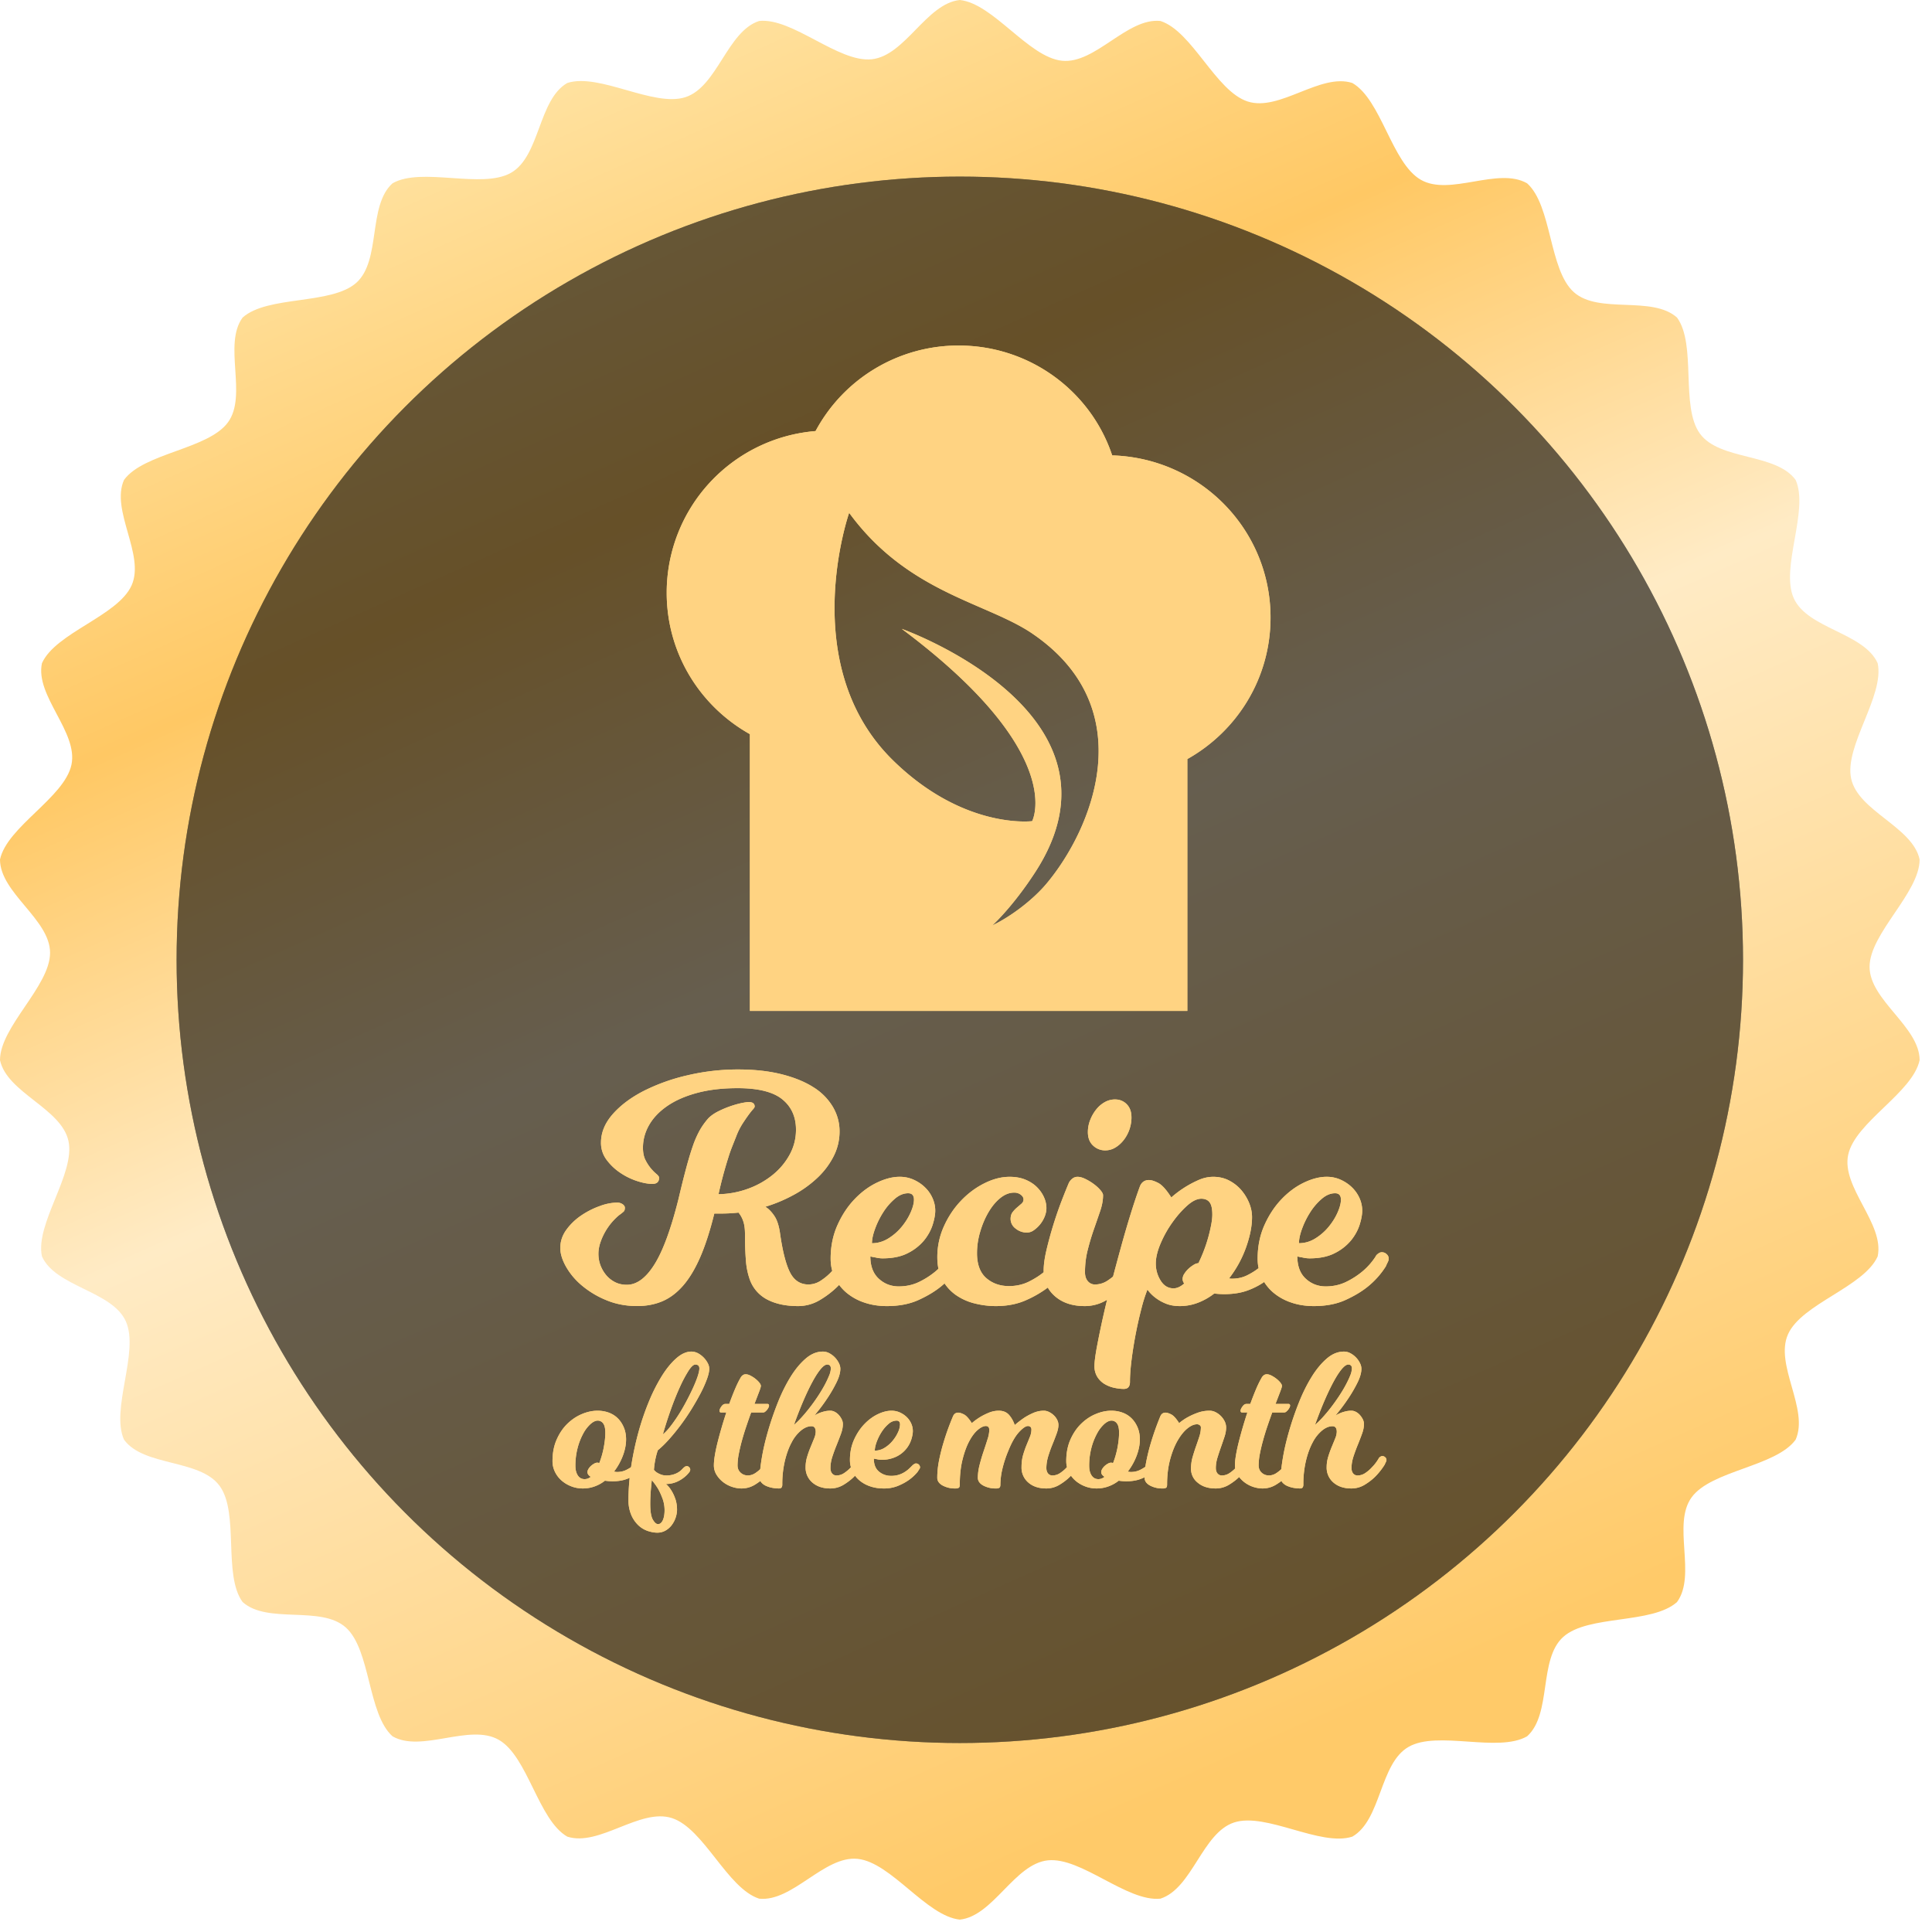 <svg xmlns="http://www.w3.org/2000/svg" xmlns:xlink="http://www.w3.org/1999/xlink" width="83" height="83" viewBox="0 0 83 83">
    <defs>
        <linearGradient id="b" x1="22.972%" x2="62.508%" y1="3.593%" y2="92.255%">
            <stop offset="0%" stop-color="#FFE6AA"/>
            <stop offset="26.67%" stop-color="#FFC864"/>
            <stop offset="51.8%" stop-color="#FFEBC5"/>
            <stop offset="100%" stop-color="#FFCA69"/>
        </linearGradient>
        <path id="a" d="M41.234 0c1.437.15 2.952 2.46 4.388 2.609 1.436.15 2.796-1.859 4.232-1.708 1.374.445 2.373 3.015 3.747 3.459 1.373.445 3.123-1.24 4.496-.795 1.251.718 1.69 3.44 2.943 4.159 1.25.718 3.313-.567 4.565.151 1.073.961.933 3.714 2.007 4.675 1.073.962 3.36.132 4.434 1.093.85 1.163.137 3.826.985 4.988.85 1.162 3.26.823 4.11 1.986.587 1.312-.667 3.77-.08 5.083.588 1.313 3.017 1.479 3.605 2.792.301 1.405-1.44 3.55-1.14 4.956.301 1.405 2.642 2.07 2.942 3.476 0 1.436-2.15 3.175-2.15 4.611 0 1.437 2.15 2.572 2.15 4.01-.3 1.404-2.768 2.66-3.069 4.066-.299 1.405 1.568 2.959 1.267 4.364-.588 1.313-3.263 2.032-3.851 3.344-.588 1.313.913 3.219.326 4.531-.85 1.163-3.617 1.313-4.466 2.474-.85 1.163.22 3.339-.629 4.5-1.074.962-3.813.536-4.886 1.497-1.074.961-.482 3.31-1.555 4.272-1.252.718-3.841-.265-5.093.454-1.25.718-1.163 3.137-2.415 3.856-1.373.444-3.7-1.054-5.075-.61-1.373.445-1.794 2.83-3.168 3.274-1.436.15-3.4-1.795-4.836-1.646-1.437.151-2.347 2.397-3.784 2.547-1.437-.15-2.95-2.46-4.387-2.61-1.437-.15-2.796 1.859-4.233 1.71-1.375-.445-2.372-3.017-3.747-3.462-1.373-.443-3.123 1.241-4.496.797-1.251-.719-1.69-3.44-2.941-4.158-1.251-.72-3.315.566-4.567-.152-1.073-.961-.933-3.715-2.007-4.676-1.074-.961-3.36-.131-4.434-1.093-.849-1.161-.136-3.825-.986-4.988-.848-1.163-3.259-.822-4.108-1.986-.587-1.312.666-3.77.079-5.083-.588-1.312-3.017-1.479-3.605-2.792-.301-1.405 1.44-3.55 1.14-4.955C2.641 47.615.3 46.95 0 45.544c0-1.437 2.151-3.175 2.151-4.612C2.151 39.495 0 38.36 0 36.924c.3-1.406 2.768-2.661 3.069-4.067.3-1.405-1.568-2.96-1.267-4.365.588-1.313 3.263-2.031 3.851-3.343.588-1.313-.912-3.22-.325-4.532.85-1.163 3.616-1.311 4.466-2.474.848-1.162-.22-3.337.628-4.5 1.074-.961 3.813-.536 4.887-1.496 1.073-.963.481-3.31 1.554-4.272 1.252-.718 3.841.264 5.093-.453 1.25-.718 1.164-3.138 2.415-3.857 1.373-.445 3.7 1.052 5.074.61 1.374-.445 1.794-2.83 3.169-3.274 1.437-.15 3.4 1.796 4.836 1.645C38.887 2.396 39.797.15 41.234 0"/>
        <circle id="c" cx="41.234" cy="41.234" r="33.647"/>
        <filter id="d" width="101.5%" height="101.5%" x="-.7%" y="-.7%" filterUnits="objectBoundingBox">
            <feGaussianBlur in="SourceAlpha" result="shadowBlurInner1" stdDeviation=".5"/>
            <feOffset in="shadowBlurInner1" result="shadowOffsetInner1"/>
            <feComposite in="shadowOffsetInner1" in2="SourceAlpha" k2="-1" k3="1" operator="arithmetic" result="shadowInnerInner1"/>
            <feColorMatrix in="shadowInnerInner1" values="0 0 0 0 0 0 0 0 0 0 0 0 0 0 0 0 0 0 1 0"/>
        </filter>
    </defs>
    <g fill="none" fill-rule="evenodd">
        <g>
            <use fill="url(#b)" xlink:href="#a"/>
            <g opacity=".6" style="mix-blend-mode:overlay">
                <use fill="#525252" xlink:href="#c"/>
                <use fill="#000" filter="url(#d)" xlink:href="#c"/>
            </g>
        </g>
        <g fill="#FFD382">
            <g style="mix-blend-mode:multiply">
                <g fill-rule="nonzero">
                    <path d="M34.28 56.11c-.519 0-.955-.093-1.311-.277a1.556 1.556 0 0 1-.756-.859 3.083 3.083 0 0 1-.167-.81c-.027-.319-.041-.7-.041-1.142 0-.24-.028-.434-.084-.582a1.1 1.1 0 0 0-.194-.346c-.25.027-.504.041-.762.041h-.278c-.185.748-.388 1.376-.61 1.884-.222.507-.47.916-.742 1.225-.273.31-.571.53-.895.665-.323.134-.68.2-1.068.2-.48 0-.924-.085-1.331-.256a3.944 3.944 0 0 1-1.047-.63 2.98 2.98 0 0 1-.68-.81c-.162-.29-.243-.556-.243-.796 0-.286.088-.55.264-.79.176-.24.39-.445.645-.616.254-.17.52-.304.797-.401a2.24 2.24 0 0 1 .722-.146.42.42 0 0 1 .25.07c.064.046.096.097.096.152 0 .074-.016.127-.048.16a1.98 1.98 0 0 1-.201.158 2.632 2.632 0 0 0-.797 1.156c-.06.172-.09.34-.09.506 0 .176.03.342.09.499.06.157.143.297.249.422.106.125.233.224.381.298.148.074.315.11.5.11.425 0 .82-.29 1.185-.872.366-.581.71-1.518 1.034-2.81.12-.509.228-.945.326-1.31.097-.364.191-.68.284-.948a4.22 4.22 0 0 1 .298-.686c.106-.189.234-.367.381-.533.111-.11.255-.21.43-.297a4.271 4.271 0 0 1 1.006-.354c.143-.027.238-.041.284-.041.176 0 .264.064.264.194 0 .027-.026.069-.076.124-.051.056-.114.134-.188.236-.074.101-.16.226-.256.374a2.938 2.938 0 0 0-.27.54l-.181.457a6.224 6.224 0 0 0-.166.477 17.912 17.912 0 0 0-.416 1.558 3.89 3.89 0 0 0 1.268-.235 3.65 3.65 0 0 0 1.061-.596c.306-.249.548-.54.729-.872.18-.332.27-.688.27-1.066 0-.554-.196-.99-.59-1.309-.392-.318-1.033-.478-1.92-.478-.648 0-1.223.067-1.727.201s-.93.319-1.276.554c-.347.236-.61.508-.79.817-.18.31-.271.64-.271.99 0 .213.037.39.111.533a1.87 1.87 0 0 0 .472.596c.073.06.11.113.11.16 0 .175-.097.262-.29.262-.186 0-.405-.041-.66-.124a2.904 2.904 0 0 1-.72-.354 2.373 2.373 0 0 1-.583-.553 1.207 1.207 0 0 1-.243-.741c0-.434.169-.843.506-1.226.338-.383.782-.715 1.332-.997a8.294 8.294 0 0 1 1.886-.672 9.458 9.458 0 0 1 2.17-.249c.703 0 1.327.07 1.873.208.545.138 1 .325 1.366.56a2.5 2.5 0 0 1 .832.845c.19.328.284.677.284 1.046 0 .379-.085.736-.256 1.073a3.377 3.377 0 0 1-.694.921 4.835 4.835 0 0 1-1.019.734 6.44 6.44 0 0 1-1.22.512c.129.074.256.201.38.381.126.18.211.446.257.797.111.766.255 1.317.43 1.654.176.337.44.506.791.506a.98.98 0 0 0 .548-.18c.18-.12.34-.259.478-.416.167-.166.32-.364.458-.595a.273.273 0 0 1 .07-.097.481.481 0 0 1 .083-.062.23.23 0 0 1 .124-.035.29.29 0 0 1 .201.083.256.256 0 0 1 .07.298c-.014.032-.03.067-.049.104a1.65 1.65 0 0 0-.055.124c-.204.323-.43.61-.68.859a3.938 3.938 0 0 1-.756.581 1.808 1.808 0 0 1-.95.264zm3.18-2.7c.25 0 .486-.07.708-.208.222-.139.414-.307.576-.506.162-.198.289-.404.381-.616.093-.212.139-.393.139-.54 0-.185-.083-.277-.25-.277-.194 0-.384.078-.568.235a2.565 2.565 0 0 0-.493.568 3.604 3.604 0 0 0-.353.706c-.093.25-.14.462-.14.637zm3.732.996c-.204.323-.458.61-.763.859-.26.212-.58.406-.964.581-.384.176-.84.264-1.366.264-.352 0-.675-.051-.971-.153a2.344 2.344 0 0 1-.763-.422 1.938 1.938 0 0 1-.5-.644c-.12-.25-.18-.522-.18-.817 0-.526.098-1.006.292-1.44.194-.434.439-.806.735-1.115.296-.31.617-.547.964-.713.347-.166.672-.25.978-.25.212 0 .411.042.596.125.185.083.347.192.485.326.14.134.248.288.326.464.079.175.118.355.118.54 0 .166-.037.367-.11.602-.075.235-.197.46-.368.672a2.157 2.157 0 0 1-.694.547c-.291.152-.654.228-1.089.228-.101 0-.208-.014-.318-.041a2.07 2.07 0 0 1-.209-.042c0 .415.12.734.361.956.24.221.527.332.86.332.324 0 .62-.067.888-.2a3.38 3.38 0 0 0 .68-.437 2.87 2.87 0 0 0 .568-.637.273.273 0 0 1 .07-.097.481.481 0 0 1 .082-.062.23.23 0 0 1 .125-.035.29.29 0 0 1 .201.083.256.256 0 0 1 .07.298c-.014.032-.03.067-.049.104a1.65 1.65 0 0 0-.055.124zm4.707 0c-.24.323-.513.61-.818.859a4.754 4.754 0 0 1-.978.581c-.384.176-.825.264-1.325.264-.296 0-.594-.037-.894-.111a2.435 2.435 0 0 1-.812-.36 1.887 1.887 0 0 1-.582-.651c-.148-.268-.222-.596-.222-.983 0-.462.095-.903.284-1.323.19-.42.435-.787.735-1.1.3-.315.636-.564 1.006-.748.37-.185.73-.277 1.082-.277.25 0 .471.039.665.117.194.079.359.183.493.312.134.13.238.275.312.436.074.162.11.32.11.478 0 .12-.025.242-.076.367a1.316 1.316 0 0 1-.471.588.513.513 0 0 1-.284.097.763.763 0 0 1-.493-.173.512.512 0 0 1-.215-.408c0-.12.028-.217.083-.291.056-.074.118-.14.188-.2l.194-.167c.06-.05.09-.113.09-.187s-.04-.14-.118-.2a.455.455 0 0 0-.284-.09c-.204 0-.4.075-.59.228-.19.152-.358.353-.506.602-.148.25-.268.529-.36.838-.093.31-.14.62-.14.935 0 .48.133.835.396 1.066.264.23.59.346.978.346.314 0 .6-.065.86-.194.259-.13.48-.272.665-.43.222-.184.417-.396.583-.636a.672.672 0 0 1 .083-.097c.028-.019.06-.04.097-.062a.23.23 0 0 1 .125-.035c.083 0 .153.028.208.083.056.055.083.12.083.194 0 .037-.009.072-.027.104a2.124 2.124 0 0 0-.056.104.542.542 0 0 0-.07.124zm2.71-6.411a1.594 1.594 0 0 1-.34.99c-.106.134-.227.24-.36.318a.825.825 0 0 1-.424.118.745.745 0 0 1-.527-.208c-.148-.138-.222-.332-.222-.581a1.4 1.4 0 0 1 .098-.513c.064-.166.15-.316.256-.45.106-.134.229-.24.368-.318a.887.887 0 0 1 .443-.118c.204 0 .373.07.507.208.134.138.2.323.2.554zm-1.997 6.66c0 .158.039.284.118.381a.397.397 0 0 0 .325.146.98.98 0 0 0 .548-.18c.18-.12.34-.259.479-.416.166-.166.319-.364.457-.595a.273.273 0 0 1 .07-.097.481.481 0 0 1 .083-.062.23.23 0 0 1 .125-.035.29.29 0 0 1 .2.083.256.256 0 0 1 .07.298l-.048.104a1.65 1.65 0 0 0-.056.124c-.203.323-.43.61-.68.859a3.938 3.938 0 0 1-.755.581 1.808 1.808 0 0 1-.95.264c-.527 0-.953-.141-1.276-.423-.324-.281-.486-.648-.486-1.1 0-.25.042-.55.125-.9a16.745 16.745 0 0 1 .645-2.092c.125-.323.229-.581.312-.775a.545.545 0 0 1 .153-.187.35.35 0 0 1 .222-.076c.101 0 .217.032.346.097.13.064.25.138.361.221.11.083.203.169.277.256.074.088.111.16.111.215 0 .212-.041.44-.125.685a89.42 89.42 0 0 1-.27.783c-.097.277-.185.57-.263.88-.08.308-.118.63-.118.962zm8.396-.249c-.157.231-.356.43-.596.596a3.138 3.138 0 0 1-.756.415c-.3.12-.654.18-1.061.18a3.351 3.351 0 0 1-.43-.027 2.72 2.72 0 0 1-.694.394c-.25.097-.513.146-.79.146-.222 0-.419-.035-.59-.104a1.859 1.859 0 0 1-.437-.243 1.666 1.666 0 0 1-.36-.36 6.604 6.604 0 0 0-.257.81 17.778 17.778 0 0 0-.423 2.195c-.046.37-.07.688-.07.956 0 .203-.087.305-.263.305-.129 0-.268-.017-.416-.049a1.373 1.373 0 0 1-.409-.16.935.935 0 0 1-.312-.304.852.852 0 0 1-.125-.47c0-.167.033-.428.097-.783a39.758 39.758 0 0 1 .61-2.714c.14-.531.28-1.057.424-1.579.143-.522.286-1.013.43-1.475.143-.461.275-.854.395-1.177.074-.175.203-.263.388-.263.102 0 .234.042.395.125.162.083.35.29.562.623a4.497 4.497 0 0 1 1.172-.748c.208-.092.419-.138.631-.138.25 0 .476.053.68.159.203.106.377.242.52.408.143.167.256.351.34.554.083.203.125.406.125.61 0 .387-.086.821-.257 1.301s-.414.923-.728 1.33c.028.009.07.014.125.014.24 0 .457-.049.651-.146.195-.097.366-.205.514-.325.166-.139.323-.296.471-.471a.273.273 0 0 1 .07-.097.481.481 0 0 1 .083-.062.23.23 0 0 1 .125-.035.29.29 0 0 1 .2.083.256.256 0 0 1 .07.298c-.014.032-.03.067-.049.104a1.65 1.65 0 0 0-.055.124zm-5.354-.124c0 .267.07.512.209.734.138.221.323.332.554.332.148 0 .3-.07.458-.208a.332.332 0 0 1-.07-.194.42.42 0 0 1 .077-.228c.05-.079.11-.15.18-.215.07-.064.144-.12.222-.166a.417.417 0 0 1 .201-.07 6.491 6.491 0 0 0 .555-1.683c.028-.16.042-.296.042-.407 0-.25-.04-.425-.118-.526-.079-.102-.197-.153-.354-.153-.185 0-.388.1-.61.298-.222.198-.435.44-.638.727a4.728 4.728 0 0 0-.506.907c-.134.319-.202.602-.202.852zm6.15-.873c.25 0 .485-.069.707-.207.222-.139.414-.307.576-.506.162-.198.289-.404.381-.616.093-.212.139-.393.139-.54 0-.185-.083-.277-.25-.277-.194 0-.383.078-.568.235a2.565 2.565 0 0 0-.493.568 3.604 3.604 0 0 0-.353.706c-.093.25-.139.462-.139.637zm3.73.997c-.203.323-.457.61-.762.859-.259.212-.58.406-.964.581-.384.176-.839.264-1.366.264-.351 0-.675-.051-.97-.153a2.344 2.344 0 0 1-.764-.422 1.938 1.938 0 0 1-.499-.644c-.12-.25-.18-.522-.18-.817 0-.526.097-1.006.291-1.44.194-.434.44-.806.735-1.115.296-.31.617-.547.964-.713.347-.166.673-.25.978-.25.212 0 .411.042.596.125.185.083.347.192.486.326.138.134.247.288.326.464.078.175.117.355.117.54 0 .166-.037.367-.11.602-.075.235-.197.46-.368.672a2.157 2.157 0 0 1-.694.547c-.29.152-.654.228-1.088.228-.102 0-.208-.014-.32-.041a2.07 2.07 0 0 1-.207-.042c0 .415.12.734.36.956.24.221.527.332.86.332.324 0 .62-.067.888-.2a3.38 3.38 0 0 0 .68-.437 2.87 2.87 0 0 0 .568-.637.273.273 0 0 1 .07-.097.481.481 0 0 1 .083-.062.23.23 0 0 1 .124-.035.29.29 0 0 1 .202.083.256.256 0 0 1 .069.298c-.014.032-.03.067-.049.104a1.65 1.65 0 0 0-.055.124zM27.764 62.92a1.374 1.374 0 0 1-.358.359 1.887 1.887 0 0 1-.455.25c-.18.072-.393.108-.638.108-.1 0-.208-.009-.325-.025-.134.105-.281.187-.442.245-.161.059-.331.088-.509.088-.172 0-.338-.03-.496-.092a1.366 1.366 0 0 1-.417-.25 1.174 1.174 0 0 1-.284-.374 1.043 1.043 0 0 1-.104-.458c0-.35.06-.66.18-.929.119-.27.273-.496.462-.679.19-.183.398-.322.626-.416.228-.095.45-.142.667-.142.172 0 .334.028.484.083.15.056.28.138.388.246.108.108.194.239.258.392.064.152.096.323.096.512 0 .222-.046.455-.138.7a2.659 2.659 0 0 1-.38.682.622.622 0 0 0 .134.017c.145 0 .276-.03.392-.088.117-.058.22-.123.309-.195.1-.084.195-.178.284-.283a.164.164 0 0 1 .041-.059.29.29 0 0 1 .05-.037.139.139 0 0 1 .075-.021c.045 0 .085.017.121.05a.154.154 0 0 1 .042.179c-.008.02-.018.04-.03.062a.992.992 0 0 0-.033.075zm-3.044.059c0 .166.035.302.104.408.07.105.168.158.296.158a.41.41 0 0 0 .259-.1c-.095-.06-.142-.128-.142-.2 0-.044.015-.091.046-.141a.574.574 0 0 1 .113-.134.724.724 0 0 1 .137-.095.27.27 0 0 1 .121-.038c.028 0 .059.006.092.017.083-.211.147-.435.192-.67.044-.237.067-.446.067-.63 0-.188-.031-.323-.092-.403a.282.282 0 0 0-.234-.121c-.094 0-.197.049-.308.146a1.513 1.513 0 0 0-.313.408 2.74 2.74 0 0 0-.242.616 2.972 2.972 0 0 0-.096.779zm3.281.608l-.033.341a7.434 7.434 0 0 0-.033.675c0 .327.037.555.112.683.075.127.149.191.221.191.05 0 .093-.018.13-.054a.403.403 0 0 0 .087-.137.876.876 0 0 0 .05-.188 1.479 1.479 0 0 0-.07-.712c-.06-.16-.122-.3-.188-.416a2.803 2.803 0 0 0-.276-.383zm2.044-4.797c0-.111-.058-.167-.175-.167-.078 0-.174.088-.288.262a5.524 5.524 0 0 0-.367.688c-.13.283-.26.603-.388.961-.128.359-.245.72-.35 1.087.089-.066.19-.172.304-.316.114-.145.23-.307.346-.487.117-.18.23-.372.338-.575.109-.203.206-.397.292-.583.086-.186.156-.357.209-.512.052-.156.079-.275.079-.358zm-.534 4.572a1.434 1.434 0 0 1-.404.283 1.148 1.148 0 0 1-.497.108c.09.078.167.172.234.283.061.095.117.213.167.354.05.142.075.302.075.48a1.151 1.151 0 0 1-.225.645.875.875 0 0 1-.267.237.704.704 0 0 1-.36.092c-.121 0-.255-.024-.4-.071a1.102 1.102 0 0 1-.4-.237 1.34 1.34 0 0 1-.308-.438 1.595 1.595 0 0 1-.126-.67c0-.45.038-.92.113-1.412.075-.491.177-.973.304-1.445.128-.472.28-.92.455-1.345a7.45 7.45 0 0 1 .563-1.116c.2-.319.409-.573.626-.762.217-.189.43-.283.642-.283.094 0 .188.024.28.07a1.027 1.027 0 0 1 .421.425.523.523 0 0 1 .066.238c0 .117-.033.266-.1.45a5.14 5.14 0 0 1-.27.604c-.115.219-.246.448-.393.687a9.311 9.311 0 0 1-.967 1.299c-.17.189-.33.344-.48.466-.045.128-.08.264-.109.408a3.853 3.853 0 0 0-.058.433.51.51 0 0 0 .142.125.94.94 0 0 0 .167.08.665.665 0 0 0 .233.037.996.996 0 0 0 .388-.075c.12-.05.218-.12.296-.208a.778.778 0 0 1 .104-.092.154.154 0 0 1 .088-.025c.033 0 .065.015.096.046.03.03.046.065.046.104 0 .039-.017.08-.05.12a1.276 1.276 0 0 1-.092.105zm2.617.025a.59.59 0 0 0 .33-.108c.108-.073.204-.156.288-.25.1-.1.191-.22.275-.358a.164.164 0 0 1 .042-.059.29.29 0 0 1 .05-.037.139.139 0 0 1 .075-.021c.044 0 .085.017.12.05a.154.154 0 0 1 .042.179c-.008.02-.018.04-.029.062a.992.992 0 0 0-.033.075 2.936 2.936 0 0 1-.409.517c-.128.128-.28.244-.454.35a1.087 1.087 0 0 1-.572.158c-.133 0-.27-.024-.409-.071a1.284 1.284 0 0 1-.38-.204 1.185 1.185 0 0 1-.283-.316.75.75 0 0 1-.112-.4c0-.117.014-.26.041-.43.028-.168.067-.353.117-.553a18.769 18.769 0 0 1 .376-1.29h-.226c-.044 0-.066-.026-.066-.076 0-.044.026-.104.079-.179.053-.075.11-.112.17-.112h.168c.083-.228.165-.438.246-.63.08-.19.16-.353.237-.486a.328.328 0 0 1 .092-.113.21.21 0 0 1 .134-.045c.06 0 .129.019.204.058.075.039.146.084.213.137.066.053.122.107.167.163.044.055.066.102.066.141 0 .04-.026.127-.079.263l-.196.512h.559c.044 0 .067.025.067.075 0 .022-.009.05-.025.083a.515.515 0 0 1-.142.175.134.134 0 0 1-.084.033h-.517c-.067.183-.135.378-.204.583-.07.206-.132.408-.188.608-.055.2-.101.393-.137.579a2.666 2.666 0 0 0-.055.504c0 .127.043.232.13.312.086.08.19.12.312.12zm2.86-2.577a1.707 1.707 0 0 1 .22-.109c.063-.025.134-.047.214-.067.08-.02.166-.029.255-.029.06 0 .123.017.187.05s.121.078.171.133c.05.056.092.117.125.184a.46.46 0 0 1 .05.208c0 .128-.027.268-.083.42-.056.153-.117.311-.183.475-.067.164-.128.33-.184.5-.056.17-.083.334-.083.495 0 .095.023.171.07.23a.238.238 0 0 0 .197.087.59.59 0 0 0 .329-.108c.108-.073.204-.156.288-.25.1-.1.192-.22.275-.358a.164.164 0 0 1 .042-.059.29.29 0 0 1 .05-.037.139.139 0 0 1 .075-.021c.044 0 .085.017.12.05a.154.154 0 0 1 .043.179l-.03.062a.992.992 0 0 0-.033.075 2.936 2.936 0 0 1-.409.517c-.128.128-.28.244-.454.35a1.087 1.087 0 0 1-.572.158c-.317 0-.572-.085-.767-.254a.836.836 0 0 1-.292-.662c0-.15.022-.299.067-.446.044-.147.094-.287.15-.42l.15-.367a.788.788 0 0 0 .067-.283c0-.161-.061-.242-.184-.242-.144 0-.292.06-.442.18a1.64 1.64 0 0 0-.404.508c-.12.219-.217.483-.292.79a4.35 4.35 0 0 0-.113 1.03c0 .05-.01.09-.03.12-.019.03-.059.046-.12.046-.083 0-.172-.009-.267-.025a1.19 1.19 0 0 1-.267-.08.583.583 0 0 1-.204-.14.294.294 0 0 1-.08-.205c0-.233.031-.529.092-.887s.15-.738.267-1.14c.117-.403.256-.807.417-1.213.161-.405.342-.77.542-1.095.2-.325.417-.588.651-.79.234-.204.481-.305.742-.305a.58.58 0 0 1 .276.07.96.96 0 0 1 .412.426.55.55 0 0 1 .063.237c0 .172-.056.37-.167.595-.111.225-.235.44-.371.646a7.738 7.738 0 0 1-.579.773l.004-.002zm.705-2.02c0-.111-.053-.167-.158-.167-.078 0-.171.065-.28.196-.108.13-.225.31-.35.541-.125.23-.256.504-.392.82-.136.317-.271.661-.404 1.033.094-.078.2-.18.316-.308.117-.128.234-.266.35-.416.118-.15.232-.309.343-.475.111-.167.208-.326.292-.479.083-.153.151-.294.204-.425a.902.902 0 0 0 .08-.32zm1.889 3.53a.79.79 0 0 0 .425-.124c.134-.083.249-.185.346-.304.098-.12.174-.243.23-.37a.845.845 0 0 0 .083-.325c0-.112-.05-.167-.15-.167a.526.526 0 0 0-.342.142c-.111.094-.21.208-.296.341a2.168 2.168 0 0 0-.213.425c-.056.15-.083.277-.083.383zm.7 1.083a1.042 1.042 0 0 0 .588-.166c.07-.044.13-.09.18-.137.05-.048.089-.085.116-.113l.059-.058.058-.038a.125.125 0 0 1 .067-.02.17.17 0 0 1 .125.05.16.16 0 0 1 .05.116.105.105 0 0 1-.02.063.465.465 0 0 0-.038.062.877.877 0 0 0-.05.075 1.99 1.99 0 0 1-.392.358c-.128.089-.28.17-.455.242a1.577 1.577 0 0 1-.605.108c-.21 0-.406-.03-.584-.092a1.41 1.41 0 0 1-.458-.254 1.165 1.165 0 0 1-.3-.387 1.116 1.116 0 0 1-.109-.491c0-.317.058-.606.175-.867.117-.26.264-.484.442-.67.178-.186.371-.329.58-.429.208-.1.405-.15.588-.15.128 0 .247.025.359.075.11.05.208.115.292.196a.89.89 0 0 1 .196.279c.047.105.07.214.07.325 0 .1-.022.22-.066.362a1.23 1.23 0 0 1-.638.733 1.403 1.403 0 0 1-.655.137.792.792 0 0 1-.192-.025 1.245 1.245 0 0 1-.125-.025c0 .25.074.436.221.558a.791.791 0 0 0 .521.183zm5.604-.374c0-.19.022-.361.066-.517.045-.155.094-.297.146-.424.053-.128.102-.247.146-.358a.834.834 0 0 0 .067-.309c0-.055-.014-.095-.042-.12a.156.156 0 0 0-.108-.038c-.095 0-.222.088-.384.262-.16.175-.311.435-.45.78a4.998 4.998 0 0 0-.267.811 3.051 3.051 0 0 0-.083.662c0 .072-.016.118-.046.138a.26.26 0 0 1-.138.029 1.11 1.11 0 0 1-.559-.13c-.15-.085-.225-.195-.225-.328 0-.172.025-.357.075-.554.05-.197.107-.39.171-.579.064-.189.121-.364.171-.525a1.39 1.39 0 0 0 .075-.391c0-.117-.05-.175-.15-.175-.1 0-.215.056-.346.167-.13.11-.253.273-.367.487-.114.214-.21.477-.288.791-.078.314-.117.67-.117 1.07 0 .072-.015.118-.046.138a.26.26 0 0 1-.137.029 1.11 1.11 0 0 1-.56-.13c-.15-.085-.224-.195-.224-.328 0-.245.026-.497.079-.758a8.2 8.2 0 0 1 .188-.75 10.682 10.682 0 0 1 .408-1.132c.045-.106.12-.159.226-.159.06 0 .141.025.241.075.1.05.215.175.342.375.117-.1.24-.189.367-.266.112-.067.235-.128.372-.184.136-.055.276-.083.42-.083.184 0 .329.059.435.175.105.117.189.264.25.441.128-.11.261-.213.4-.308.117-.077.249-.148.396-.212.148-.064.3-.096.455-.096.072 0 .146.018.221.054a.792.792 0 0 1 .204.142c.062.058.11.123.146.196a.48.48 0 0 1 .055.216c0 .111-.027.239-.08.383-.053.145-.112.299-.179.462a6.003 6.003 0 0 0-.18.504c-.052.172-.079.342-.079.508 0 .095.024.171.071.23a.238.238 0 0 0 .196.087.59.59 0 0 0 .33-.108c.108-.073.204-.156.288-.25.1-.1.191-.22.275-.358a.164.164 0 0 1 .042-.059.29.29 0 0 1 .05-.037.139.139 0 0 1 .075-.021c.044 0 .084.017.12.05a.154.154 0 0 1 .042.179c-.008.02-.018.04-.029.062a.992.992 0 0 0-.033.075 2.936 2.936 0 0 1-.409.517c-.128.128-.28.244-.455.35a1.087 1.087 0 0 1-.57.158c-.318 0-.574-.085-.768-.254a.836.836 0 0 1-.292-.662zm5.95-.109a1.374 1.374 0 0 1-.358.359 1.887 1.887 0 0 1-.455.25c-.18.072-.393.108-.638.108-.1 0-.209-.009-.325-.025-.134.105-.281.187-.443.245-.16.059-.33.088-.508.088-.173 0-.338-.03-.497-.092a1.366 1.366 0 0 1-.417-.25 1.174 1.174 0 0 1-.283-.374 1.043 1.043 0 0 1-.105-.458c0-.35.06-.66.18-.929.12-.27.274-.496.463-.679.189-.183.397-.322.625-.416.228-.095.45-.142.668-.142.172 0 .333.028.483.083.15.056.28.138.388.246.109.108.195.239.259.392.064.152.096.323.096.512 0 .222-.046.455-.138.7a2.659 2.659 0 0 1-.38.682.622.622 0 0 0 .134.017c.145 0 .275-.03.392-.088.117-.058.22-.123.309-.195.1-.084.194-.178.283-.283a.164.164 0 0 1 .042-.059.29.29 0 0 1 .05-.037.139.139 0 0 1 .075-.021c.045 0 .085.017.121.05a.154.154 0 0 1 .042.179c-.009.02-.018.04-.03.062a.992.992 0 0 0-.033.075zm-3.044.059c0 .166.034.302.104.408.07.105.168.158.296.158a.41.41 0 0 0 .259-.1c-.095-.06-.142-.128-.142-.2 0-.044.015-.091.046-.141a.574.574 0 0 1 .112-.134.724.724 0 0 1 .138-.095.27.27 0 0 1 .12-.038c.029 0 .06.006.093.017.083-.211.147-.435.192-.67.044-.237.066-.446.066-.63 0-.188-.03-.323-.092-.403a.282.282 0 0 0-.233-.121c-.095 0-.197.049-.309.146a1.513 1.513 0 0 0-.312.408 2.74 2.74 0 0 0-.242.616 2.972 2.972 0 0 0-.096.779zm5.441.091c0 .095.024.171.071.23a.238.238 0 0 0 .196.087.59.59 0 0 0 .33-.108c.108-.073.204-.156.288-.25.1-.1.191-.22.275-.358a.164.164 0 0 1 .041-.059.29.29 0 0 1 .05-.037.139.139 0 0 1 .076-.021c.044 0 .084.017.12.05a.154.154 0 0 1 .042.179c-.008.02-.018.04-.029.062a.992.992 0 0 0-.033.075 2.936 2.936 0 0 1-.409.517c-.128.128-.28.244-.455.35a1.087 1.087 0 0 1-.571.158c-.317 0-.573-.082-.767-.246a.752.752 0 0 1-.292-.595c0-.172.022-.338.066-.496.045-.158.094-.312.146-.462.053-.15.102-.293.146-.429a1.27 1.27 0 0 0 .067-.396.115.115 0 0 0-.05-.095.19.19 0 0 0-.117-.038c-.128 0-.265.06-.413.18-.147.119-.286.29-.417.516-.13.224-.239.497-.325.816-.086.319-.13.679-.13 1.078 0 .072-.015.118-.045.138a.26.26 0 0 1-.138.029 1.11 1.11 0 0 1-.559-.13c-.15-.085-.225-.195-.225-.328 0-.233.027-.48.08-.737.052-.258.115-.508.187-.75a11.903 11.903 0 0 1 .409-1.153c.044-.106.12-.159.225-.159.061 0 .142.025.242.075.1.05.214.175.342.375.117-.1.247-.189.392-.266.122-.067.261-.128.417-.184a1.48 1.48 0 0 1 .5-.083c.09 0 .177.022.263.067a.867.867 0 0 1 .388.4.586.586 0 0 1 .058.25c0 .127-.023.262-.07.403a27.88 27.88 0 0 1-.15.438c-.053.15-.103.3-.15.453-.048.153-.072.304-.072.454zm2.28.317a.59.59 0 0 0 .33-.108c.109-.073.205-.156.288-.25.1-.1.192-.22.275-.358a.164.164 0 0 1 .042-.059.29.29 0 0 1 .05-.037.139.139 0 0 1 .075-.021c.045 0 .085.017.121.05a.154.154 0 0 1 .042.179c-.009.02-.018.04-.03.062a.992.992 0 0 0-.033.075 2.936 2.936 0 0 1-.409.517c-.127.128-.279.244-.454.35a1.087 1.087 0 0 1-.571.158c-.134 0-.27-.024-.41-.071a1.284 1.284 0 0 1-.379-.204 1.185 1.185 0 0 1-.283-.316.75.75 0 0 1-.113-.4c0-.117.014-.26.042-.43.028-.168.067-.353.117-.553a18.768 18.768 0 0 1 .375-1.29h-.225c-.045 0-.067-.026-.067-.076 0-.044.026-.104.08-.179.052-.075.109-.112.17-.112h.167c.083-.228.165-.438.246-.63.08-.19.16-.353.238-.486a.328.328 0 0 1 .092-.113.21.21 0 0 1 .133-.045c.061 0 .13.019.204.058.075.039.146.084.213.137.067.053.122.107.167.163.044.055.067.102.067.141 0 .04-.027.127-.08.263l-.196.512h.56c.044 0 .066.025.066.075 0 .022-.008.05-.025.083a.515.515 0 0 1-.142.175.134.134 0 0 1-.083.033h-.517c-.067.183-.135.378-.205.583-.07.206-.132.408-.187.608-.056.2-.102.393-.138.579a2.666 2.666 0 0 0-.054.504c0 .127.043.232.129.312.086.08.19.12.313.12zm2.861-2.577a1.707 1.707 0 0 1 .22-.109c.062-.025.133-.047.214-.067.08-.02.165-.029.254-.029.061 0 .124.017.188.05s.12.078.17.133c.05.056.092.117.126.184a.46.46 0 0 1 .05.208c0 .128-.028.268-.084.42-.055.153-.116.311-.183.475-.067.164-.128.33-.184.5-.055.17-.083.334-.083.495 0 .095.024.171.07.23a.238.238 0 0 0 .197.087.59.59 0 0 0 .33-.108c.108-.073.204-.156.287-.25.1-.1.192-.22.275-.358a.164.164 0 0 1 .042-.059.29.29 0 0 1 .05-.037.139.139 0 0 1 .075-.021c.045 0 .085.017.121.05a.154.154 0 0 1 .042.179c-.008.02-.018.04-.03.062a.992.992 0 0 0-.033.075 2.936 2.936 0 0 1-.408.517c-.128.128-.28.244-.455.35a1.087 1.087 0 0 1-.571.158c-.317 0-.573-.085-.768-.254a.836.836 0 0 1-.292-.662c0-.15.023-.299.067-.446.045-.147.095-.287.15-.42.056-.134.106-.256.15-.367a.788.788 0 0 0 .067-.283c0-.161-.061-.242-.183-.242-.145 0-.292.06-.443.18a1.64 1.64 0 0 0-.404.508c-.12.219-.217.483-.292.79a4.35 4.35 0 0 0-.113 1.03c0 .05-.01.09-.029.12-.02.03-.06.046-.12.046-.084 0-.173-.009-.268-.025a1.19 1.19 0 0 1-.267-.08.583.583 0 0 1-.204-.14.294.294 0 0 1-.08-.205c0-.233.031-.529.093-.887.06-.358.15-.738.267-1.14.116-.403.255-.807.417-1.213.16-.405.342-.77.542-1.095.2-.325.417-.588.65-.79.234-.204.481-.305.743-.305a.58.58 0 0 1 .275.07.96.96 0 0 1 .413.426.55.55 0 0 1 .062.237c0 .172-.055.37-.166.595-.112.225-.235.44-.372.646a7.738 7.738 0 0 1-.578.773l.003-.002zm.705-2.02c0-.111-.053-.167-.159-.167-.078 0-.17.065-.28.196-.108.13-.224.31-.35.541-.125.23-.255.504-.392.82-.136.317-.27.661-.404 1.033.094-.078.2-.18.317-.308.117-.128.233-.266.35-.416.117-.15.23-.309.342-.475.111-.167.209-.326.292-.479.083-.153.152-.294.204-.425a.902.902 0 0 0 .08-.32z"/>
                </g>
                <path d="M32.216 31.54c-2.141-1.2-3.575-3.47-3.574-6.078a6.965 6.965 0 0 1 6.395-6.943 6.965 6.965 0 0 1 6.143-3.675c3.072 0 5.686 1.972 6.6 4.72 3.779.117 6.803 3.18 6.803 6.966 0 2.608-1.433 4.878-3.574 6.08v10.82H32.216V31.54zm12.136-4.32c-1.971-1.34-5.358-1.748-7.872-5.189 0 0-2.298 6.559 1.9 10.651 3.046 2.97 5.962 2.595 5.962 2.595s1.544-2.92-5.601-8.26c0 0 10.173 3.609 5.734 10.45-.98 1.512-1.847 2.292-1.847 2.292.845-.406 1.768-1.127 2.325-1.79 1.993-2.37 4.111-7.542-.601-10.748z"/>
            </g>
            <g style="mix-blend-mode:multiply">
                <g fill-rule="nonzero">
                    <path d="M34.28 56.11c-.519 0-.955-.093-1.311-.277a1.556 1.556 0 0 1-.756-.859 3.083 3.083 0 0 1-.167-.81c-.027-.319-.041-.7-.041-1.142 0-.24-.028-.434-.084-.582a1.1 1.1 0 0 0-.194-.346c-.25.027-.504.041-.762.041h-.278c-.185.748-.388 1.376-.61 1.884-.222.507-.47.916-.742 1.225-.273.31-.571.53-.895.665-.323.134-.68.2-1.068.2-.48 0-.924-.085-1.331-.256a3.944 3.944 0 0 1-1.047-.63 2.98 2.98 0 0 1-.68-.81c-.162-.29-.243-.556-.243-.796 0-.286.088-.55.264-.79.176-.24.39-.445.645-.616.254-.17.52-.304.797-.401a2.24 2.24 0 0 1 .722-.146.42.42 0 0 1 .25.07c.064.046.096.097.096.152 0 .074-.016.127-.048.16a1.98 1.98 0 0 1-.201.158 2.632 2.632 0 0 0-.797 1.156c-.06.172-.09.34-.09.506 0 .176.03.342.09.499.06.157.143.297.249.422.106.125.233.224.381.298.148.074.315.11.5.11.425 0 .82-.29 1.185-.872.366-.581.71-1.518 1.034-2.81.12-.509.228-.945.326-1.31.097-.364.191-.68.284-.948a4.22 4.22 0 0 1 .298-.686c.106-.189.234-.367.381-.533.111-.11.255-.21.43-.297a4.271 4.271 0 0 1 1.006-.354c.143-.027.238-.041.284-.041.176 0 .264.064.264.194 0 .027-.026.069-.076.124-.051.056-.114.134-.188.236-.074.101-.16.226-.256.374a2.938 2.938 0 0 0-.27.54l-.181.457a6.224 6.224 0 0 0-.166.477 17.912 17.912 0 0 0-.416 1.558 3.89 3.89 0 0 0 1.268-.235 3.65 3.65 0 0 0 1.061-.596c.306-.249.548-.54.729-.872.18-.332.27-.688.27-1.066 0-.554-.196-.99-.59-1.309-.392-.318-1.033-.478-1.92-.478-.648 0-1.223.067-1.727.201s-.93.319-1.276.554c-.347.236-.61.508-.79.817-.18.31-.271.64-.271.99 0 .213.037.39.111.533a1.87 1.87 0 0 0 .472.596c.073.06.11.113.11.16 0 .175-.097.262-.29.262-.186 0-.405-.041-.66-.124a2.904 2.904 0 0 1-.72-.354 2.373 2.373 0 0 1-.583-.553 1.207 1.207 0 0 1-.243-.741c0-.434.169-.843.506-1.226.338-.383.782-.715 1.332-.997a8.294 8.294 0 0 1 1.886-.672 9.458 9.458 0 0 1 2.17-.249c.703 0 1.327.07 1.873.208.545.138 1 .325 1.366.56a2.5 2.5 0 0 1 .832.845c.19.328.284.677.284 1.046 0 .379-.085.736-.256 1.073a3.377 3.377 0 0 1-.694.921 4.835 4.835 0 0 1-1.019.734 6.44 6.44 0 0 1-1.22.512c.129.074.256.201.38.381.126.18.211.446.257.797.111.766.255 1.317.43 1.654.176.337.44.506.791.506a.98.98 0 0 0 .548-.18c.18-.12.34-.259.478-.416.167-.166.32-.364.458-.595a.273.273 0 0 1 .07-.097.481.481 0 0 1 .083-.062.23.23 0 0 1 .124-.035.29.29 0 0 1 .201.083.256.256 0 0 1 .07.298c-.014.032-.03.067-.049.104a1.65 1.65 0 0 0-.055.124c-.204.323-.43.61-.68.859a3.938 3.938 0 0 1-.756.581 1.808 1.808 0 0 1-.95.264zm3.18-2.7c.25 0 .486-.07.708-.208.222-.139.414-.307.576-.506.162-.198.289-.404.381-.616.093-.212.139-.393.139-.54 0-.185-.083-.277-.25-.277-.194 0-.384.078-.568.235a2.565 2.565 0 0 0-.493.568 3.604 3.604 0 0 0-.353.706c-.093.25-.14.462-.14.637zm3.732.996c-.204.323-.458.61-.763.859-.26.212-.58.406-.964.581-.384.176-.84.264-1.366.264-.352 0-.675-.051-.971-.153a2.344 2.344 0 0 1-.763-.422 1.938 1.938 0 0 1-.5-.644c-.12-.25-.18-.522-.18-.817 0-.526.098-1.006.292-1.44.194-.434.439-.806.735-1.115.296-.31.617-.547.964-.713.347-.166.672-.25.978-.25.212 0 .411.042.596.125.185.083.347.192.485.326.14.134.248.288.326.464.079.175.118.355.118.54 0 .166-.037.367-.11.602-.075.235-.197.46-.368.672a2.157 2.157 0 0 1-.694.547c-.291.152-.654.228-1.089.228-.101 0-.208-.014-.318-.041a2.07 2.07 0 0 1-.209-.042c0 .415.12.734.361.956.24.221.527.332.86.332.324 0 .62-.067.888-.2a3.38 3.38 0 0 0 .68-.437 2.87 2.87 0 0 0 .568-.637.273.273 0 0 1 .07-.097.481.481 0 0 1 .082-.062.23.23 0 0 1 .125-.035.29.29 0 0 1 .201.083.256.256 0 0 1 .07.298c-.014.032-.03.067-.049.104a1.65 1.65 0 0 0-.055.124zm4.707 0c-.24.323-.513.61-.818.859a4.754 4.754 0 0 1-.978.581c-.384.176-.825.264-1.325.264-.296 0-.594-.037-.894-.111a2.435 2.435 0 0 1-.812-.36 1.887 1.887 0 0 1-.582-.651c-.148-.268-.222-.596-.222-.983 0-.462.095-.903.284-1.323.19-.42.435-.787.735-1.1.3-.315.636-.564 1.006-.748.37-.185.73-.277 1.082-.277.25 0 .471.039.665.117.194.079.359.183.493.312.134.13.238.275.312.436.074.162.11.32.11.478 0 .12-.025.242-.076.367a1.316 1.316 0 0 1-.471.588.513.513 0 0 1-.284.097.763.763 0 0 1-.493-.173.512.512 0 0 1-.215-.408c0-.12.028-.217.083-.291.056-.074.118-.14.188-.2l.194-.167c.06-.05.09-.113.09-.187s-.04-.14-.118-.2a.455.455 0 0 0-.284-.09c-.204 0-.4.075-.59.228-.19.152-.358.353-.506.602-.148.25-.268.529-.36.838-.093.31-.14.62-.14.935 0 .48.133.835.396 1.066.264.23.59.346.978.346.314 0 .6-.065.86-.194.259-.13.48-.272.665-.43.222-.184.417-.396.583-.636a.672.672 0 0 1 .083-.097c.028-.019.06-.04.097-.062a.23.23 0 0 1 .125-.035c.083 0 .153.028.208.083.056.055.083.12.083.194 0 .037-.009.072-.027.104a2.124 2.124 0 0 0-.056.104.542.542 0 0 0-.07.124zm2.71-6.411a1.594 1.594 0 0 1-.34.99c-.106.134-.227.24-.36.318a.825.825 0 0 1-.424.118.745.745 0 0 1-.527-.208c-.148-.138-.222-.332-.222-.581a1.4 1.4 0 0 1 .098-.513c.064-.166.15-.316.256-.45.106-.134.229-.24.368-.318a.887.887 0 0 1 .443-.118c.204 0 .373.07.507.208.134.138.2.323.2.554zm-1.997 6.66c0 .158.039.284.118.381a.397.397 0 0 0 .325.146.98.98 0 0 0 .548-.18c.18-.12.34-.259.479-.416.166-.166.319-.364.457-.595a.273.273 0 0 1 .07-.097.481.481 0 0 1 .083-.062.23.23 0 0 1 .125-.035.29.29 0 0 1 .2.083.256.256 0 0 1 .07.298l-.048.104a1.65 1.65 0 0 0-.056.124c-.203.323-.43.61-.68.859a3.938 3.938 0 0 1-.755.581 1.808 1.808 0 0 1-.95.264c-.527 0-.953-.141-1.276-.423-.324-.281-.486-.648-.486-1.1 0-.25.042-.55.125-.9a16.745 16.745 0 0 1 .645-2.092c.125-.323.229-.581.312-.775a.545.545 0 0 1 .153-.187.35.35 0 0 1 .222-.076c.101 0 .217.032.346.097.13.064.25.138.361.221.11.083.203.169.277.256.074.088.111.16.111.215 0 .212-.041.44-.125.685a89.42 89.42 0 0 1-.27.783c-.097.277-.185.57-.263.88-.08.308-.118.63-.118.962zm8.396-.249c-.157.231-.356.43-.596.596a3.138 3.138 0 0 1-.756.415c-.3.12-.654.18-1.061.18a3.351 3.351 0 0 1-.43-.027 2.72 2.72 0 0 1-.694.394c-.25.097-.513.146-.79.146-.222 0-.419-.035-.59-.104a1.859 1.859 0 0 1-.437-.243 1.666 1.666 0 0 1-.36-.36 6.604 6.604 0 0 0-.257.81 17.778 17.778 0 0 0-.423 2.195c-.046.37-.07.688-.07.956 0 .203-.087.305-.263.305-.129 0-.268-.017-.416-.049a1.373 1.373 0 0 1-.409-.16.935.935 0 0 1-.312-.304.852.852 0 0 1-.125-.47c0-.167.033-.428.097-.783a39.758 39.758 0 0 1 .61-2.714c.14-.531.28-1.057.424-1.579.143-.522.286-1.013.43-1.475.143-.461.275-.854.395-1.177.074-.175.203-.263.388-.263.102 0 .234.042.395.125.162.083.35.29.562.623a4.497 4.497 0 0 1 1.172-.748c.208-.092.419-.138.631-.138.25 0 .476.053.68.159.203.106.377.242.52.408.143.167.256.351.34.554.083.203.125.406.125.61 0 .387-.086.821-.257 1.301s-.414.923-.728 1.33c.028.009.07.014.125.014.24 0 .457-.049.651-.146.195-.097.366-.205.514-.325.166-.139.323-.296.471-.471a.273.273 0 0 1 .07-.097.481.481 0 0 1 .083-.062.23.23 0 0 1 .125-.035.29.29 0 0 1 .2.083.256.256 0 0 1 .07.298c-.014.032-.03.067-.049.104a1.65 1.65 0 0 0-.055.124zm-5.354-.124c0 .267.07.512.209.734.138.221.323.332.554.332.148 0 .3-.07.458-.208a.332.332 0 0 1-.07-.194.42.42 0 0 1 .077-.228c.05-.079.11-.15.18-.215.07-.064.144-.12.222-.166a.417.417 0 0 1 .201-.07 6.491 6.491 0 0 0 .555-1.683c.028-.16.042-.296.042-.407 0-.25-.04-.425-.118-.526-.079-.102-.197-.153-.354-.153-.185 0-.388.1-.61.298-.222.198-.435.44-.638.727a4.728 4.728 0 0 0-.506.907c-.134.319-.202.602-.202.852zm6.15-.873c.25 0 .485-.069.707-.207.222-.139.414-.307.576-.506.162-.198.289-.404.381-.616.093-.212.139-.393.139-.54 0-.185-.083-.277-.25-.277-.194 0-.383.078-.568.235a2.565 2.565 0 0 0-.493.568 3.604 3.604 0 0 0-.353.706c-.093.25-.139.462-.139.637zm3.73.997c-.203.323-.457.61-.762.859-.259.212-.58.406-.964.581-.384.176-.839.264-1.366.264-.351 0-.675-.051-.97-.153a2.344 2.344 0 0 1-.764-.422 1.938 1.938 0 0 1-.499-.644c-.12-.25-.18-.522-.18-.817 0-.526.097-1.006.291-1.44.194-.434.44-.806.735-1.115.296-.31.617-.547.964-.713.347-.166.673-.25.978-.25.212 0 .411.042.596.125.185.083.347.192.486.326.138.134.247.288.326.464.078.175.117.355.117.54 0 .166-.037.367-.11.602-.075.235-.197.46-.368.672a2.157 2.157 0 0 1-.694.547c-.29.152-.654.228-1.088.228-.102 0-.208-.014-.32-.041a2.07 2.07 0 0 1-.207-.042c0 .415.12.734.36.956.24.221.527.332.86.332.324 0 .62-.067.888-.2a3.38 3.38 0 0 0 .68-.437 2.87 2.87 0 0 0 .568-.637.273.273 0 0 1 .07-.097.481.481 0 0 1 .083-.062.23.23 0 0 1 .124-.035.29.29 0 0 1 .202.083.256.256 0 0 1 .069.298c-.014.032-.03.067-.049.104a1.65 1.65 0 0 0-.055.124zM27.764 62.92a1.374 1.374 0 0 1-.358.359 1.887 1.887 0 0 1-.455.25c-.18.072-.393.108-.638.108-.1 0-.208-.009-.325-.025-.134.105-.281.187-.442.245-.161.059-.331.088-.509.088-.172 0-.338-.03-.496-.092a1.366 1.366 0 0 1-.417-.25 1.174 1.174 0 0 1-.284-.374 1.043 1.043 0 0 1-.104-.458c0-.35.06-.66.18-.929.119-.27.273-.496.462-.679.19-.183.398-.322.626-.416.228-.095.45-.142.667-.142.172 0 .334.028.484.083.15.056.28.138.388.246.108.108.194.239.258.392.064.152.096.323.096.512 0 .222-.046.455-.138.7a2.659 2.659 0 0 1-.38.682.622.622 0 0 0 .134.017c.145 0 .276-.03.392-.088.117-.058.22-.123.309-.195.1-.084.195-.178.284-.283a.164.164 0 0 1 .041-.059.29.29 0 0 1 .05-.037.139.139 0 0 1 .075-.021c.045 0 .085.017.121.05a.154.154 0 0 1 .042.179c-.008.02-.018.04-.03.062a.992.992 0 0 0-.033.075zm-3.044.059c0 .166.035.302.104.408.07.105.168.158.296.158a.41.41 0 0 0 .259-.1c-.095-.06-.142-.128-.142-.2 0-.044.015-.091.046-.141a.574.574 0 0 1 .113-.134.724.724 0 0 1 .137-.095.27.27 0 0 1 .121-.038c.028 0 .059.006.092.017.083-.211.147-.435.192-.67.044-.237.067-.446.067-.63 0-.188-.031-.323-.092-.403a.282.282 0 0 0-.234-.121c-.094 0-.197.049-.308.146a1.513 1.513 0 0 0-.313.408 2.74 2.74 0 0 0-.242.616 2.972 2.972 0 0 0-.096.779zm3.281.608l-.033.341a7.434 7.434 0 0 0-.033.675c0 .327.037.555.112.683.075.127.149.191.221.191.05 0 .093-.018.13-.054a.403.403 0 0 0 .087-.137.876.876 0 0 0 .05-.188 1.479 1.479 0 0 0-.07-.712c-.06-.16-.122-.3-.188-.416a2.803 2.803 0 0 0-.276-.383zm2.044-4.797c0-.111-.058-.167-.175-.167-.078 0-.174.088-.288.262a5.524 5.524 0 0 0-.367.688c-.13.283-.26.603-.388.961-.128.359-.245.72-.35 1.087.089-.066.19-.172.304-.316.114-.145.23-.307.346-.487.117-.18.23-.372.338-.575.109-.203.206-.397.292-.583.086-.186.156-.357.209-.512.052-.156.079-.275.079-.358zm-.534 4.572a1.434 1.434 0 0 1-.404.283 1.148 1.148 0 0 1-.497.108c.09.078.167.172.234.283.061.095.117.213.167.354.05.142.075.302.075.48a1.151 1.151 0 0 1-.225.645.875.875 0 0 1-.267.237.704.704 0 0 1-.36.092c-.121 0-.255-.024-.4-.071a1.102 1.102 0 0 1-.4-.237 1.34 1.34 0 0 1-.308-.438 1.595 1.595 0 0 1-.126-.67c0-.45.038-.92.113-1.412.075-.491.177-.973.304-1.445.128-.472.28-.92.455-1.345a7.45 7.45 0 0 1 .563-1.116c.2-.319.409-.573.626-.762.217-.189.43-.283.642-.283.094 0 .188.024.28.07a1.027 1.027 0 0 1 .421.425.523.523 0 0 1 .066.238c0 .117-.033.266-.1.45a5.14 5.14 0 0 1-.27.604c-.115.219-.246.448-.393.687a9.311 9.311 0 0 1-.967 1.299c-.17.189-.33.344-.48.466-.045.128-.08.264-.109.408a3.853 3.853 0 0 0-.058.433.51.51 0 0 0 .142.125.94.94 0 0 0 .167.08.665.665 0 0 0 .233.037.996.996 0 0 0 .388-.075c.12-.05.218-.12.296-.208a.778.778 0 0 1 .104-.092.154.154 0 0 1 .088-.025c.033 0 .065.015.096.046.03.03.046.065.046.104 0 .039-.017.08-.05.12a1.276 1.276 0 0 1-.092.105zm2.617.025a.59.59 0 0 0 .33-.108c.108-.073.204-.156.288-.25.1-.1.191-.22.275-.358a.164.164 0 0 1 .042-.059.29.29 0 0 1 .05-.037.139.139 0 0 1 .075-.021c.044 0 .085.017.12.05a.154.154 0 0 1 .042.179c-.008.02-.018.04-.029.062a.992.992 0 0 0-.033.075 2.936 2.936 0 0 1-.409.517c-.128.128-.28.244-.454.35a1.087 1.087 0 0 1-.572.158c-.133 0-.27-.024-.409-.071a1.284 1.284 0 0 1-.38-.204 1.185 1.185 0 0 1-.283-.316.75.75 0 0 1-.112-.4c0-.117.014-.26.041-.43.028-.168.067-.353.117-.553a18.769 18.769 0 0 1 .376-1.29h-.226c-.044 0-.066-.026-.066-.076 0-.044.026-.104.079-.179.053-.075.11-.112.17-.112h.168c.083-.228.165-.438.246-.63.08-.19.16-.353.237-.486a.328.328 0 0 1 .092-.113.21.21 0 0 1 .134-.045c.06 0 .129.019.204.058.075.039.146.084.213.137.066.053.122.107.167.163.044.055.066.102.066.141 0 .04-.026.127-.079.263l-.196.512h.559c.044 0 .067.025.067.075 0 .022-.009.05-.025.083a.515.515 0 0 1-.142.175.134.134 0 0 1-.084.033h-.517c-.067.183-.135.378-.204.583-.07.206-.132.408-.188.608-.055.2-.101.393-.137.579a2.666 2.666 0 0 0-.055.504c0 .127.043.232.13.312.086.08.19.12.312.12zm2.86-2.577a1.707 1.707 0 0 1 .22-.109c.063-.025.134-.047.214-.067.08-.02.166-.029.255-.029.06 0 .123.017.187.05s.121.078.171.133c.05.056.092.117.125.184a.46.46 0 0 1 .05.208c0 .128-.027.268-.083.42-.056.153-.117.311-.183.475-.067.164-.128.33-.184.5-.056.17-.083.334-.083.495 0 .095.023.171.07.23a.238.238 0 0 0 .197.087.59.59 0 0 0 .329-.108c.108-.073.204-.156.288-.25.1-.1.192-.22.275-.358a.164.164 0 0 1 .042-.059.29.29 0 0 1 .05-.037.139.139 0 0 1 .075-.021c.044 0 .085.017.12.05a.154.154 0 0 1 .043.179l-.03.062a.992.992 0 0 0-.033.075 2.936 2.936 0 0 1-.409.517c-.128.128-.28.244-.454.35a1.087 1.087 0 0 1-.572.158c-.317 0-.572-.085-.767-.254a.836.836 0 0 1-.292-.662c0-.15.022-.299.067-.446.044-.147.094-.287.15-.42l.15-.367a.788.788 0 0 0 .067-.283c0-.161-.061-.242-.184-.242-.144 0-.292.06-.442.18a1.64 1.64 0 0 0-.404.508c-.12.219-.217.483-.292.79a4.35 4.35 0 0 0-.113 1.03c0 .05-.01.09-.03.12-.019.03-.059.046-.12.046-.083 0-.172-.009-.267-.025a1.19 1.19 0 0 1-.267-.08.583.583 0 0 1-.204-.14.294.294 0 0 1-.08-.205c0-.233.031-.529.092-.887s.15-.738.267-1.14c.117-.403.256-.807.417-1.213.161-.405.342-.77.542-1.095.2-.325.417-.588.651-.79.234-.204.481-.305.742-.305a.58.58 0 0 1 .276.07.96.96 0 0 1 .412.426.55.55 0 0 1 .063.237c0 .172-.056.37-.167.595-.111.225-.235.44-.371.646a7.738 7.738 0 0 1-.579.773l.004-.002zm.705-2.02c0-.111-.053-.167-.158-.167-.078 0-.171.065-.28.196-.108.13-.225.31-.35.541-.125.23-.256.504-.392.82-.136.317-.271.661-.404 1.033.094-.078.2-.18.316-.308.117-.128.234-.266.35-.416.118-.15.232-.309.343-.475.111-.167.208-.326.292-.479.083-.153.151-.294.204-.425a.902.902 0 0 0 .08-.32zm1.889 3.53a.79.79 0 0 0 .425-.124c.134-.083.249-.185.346-.304.098-.12.174-.243.23-.37a.845.845 0 0 0 .083-.325c0-.112-.05-.167-.15-.167a.526.526 0 0 0-.342.142c-.111.094-.21.208-.296.341a2.168 2.168 0 0 0-.213.425c-.056.15-.083.277-.083.383zm.7 1.083a1.042 1.042 0 0 0 .588-.166c.07-.044.13-.09.18-.137.05-.048.089-.085.116-.113l.059-.058.058-.038a.125.125 0 0 1 .067-.02.17.17 0 0 1 .125.05.16.16 0 0 1 .05.116.105.105 0 0 1-.02.063.465.465 0 0 0-.038.062.877.877 0 0 0-.05.075 1.99 1.99 0 0 1-.392.358c-.128.089-.28.17-.455.242a1.577 1.577 0 0 1-.605.108c-.21 0-.406-.03-.584-.092a1.41 1.41 0 0 1-.458-.254 1.165 1.165 0 0 1-.3-.387 1.116 1.116 0 0 1-.109-.491c0-.317.058-.606.175-.867.117-.26.264-.484.442-.67.178-.186.371-.329.58-.429.208-.1.405-.15.588-.15.128 0 .247.025.359.075.11.05.208.115.292.196a.89.89 0 0 1 .196.279c.047.105.07.214.07.325 0 .1-.022.22-.066.362a1.23 1.23 0 0 1-.638.733 1.403 1.403 0 0 1-.655.137.792.792 0 0 1-.192-.025 1.245 1.245 0 0 1-.125-.025c0 .25.074.436.221.558a.791.791 0 0 0 .521.183zm5.604-.374c0-.19.022-.361.066-.517.045-.155.094-.297.146-.424.053-.128.102-.247.146-.358a.834.834 0 0 0 .067-.309c0-.055-.014-.095-.042-.12a.156.156 0 0 0-.108-.038c-.095 0-.222.088-.384.262-.16.175-.311.435-.45.78a4.998 4.998 0 0 0-.267.811 3.051 3.051 0 0 0-.083.662c0 .072-.016.118-.046.138a.26.26 0 0 1-.138.029 1.11 1.11 0 0 1-.559-.13c-.15-.085-.225-.195-.225-.328 0-.172.025-.357.075-.554.05-.197.107-.39.171-.579.064-.189.121-.364.171-.525a1.39 1.39 0 0 0 .075-.391c0-.117-.05-.175-.15-.175-.1 0-.215.056-.346.167-.13.11-.253.273-.367.487-.114.214-.21.477-.288.791-.078.314-.117.67-.117 1.07 0 .072-.015.118-.046.138a.26.26 0 0 1-.137.029 1.11 1.11 0 0 1-.56-.13c-.15-.085-.224-.195-.224-.328 0-.245.026-.497.079-.758a8.2 8.2 0 0 1 .188-.75 10.682 10.682 0 0 1 .408-1.132c.045-.106.12-.159.226-.159.06 0 .141.025.241.075.1.05.215.175.342.375.117-.1.24-.189.367-.266.112-.067.235-.128.372-.184.136-.055.276-.083.42-.083.184 0 .329.059.435.175.105.117.189.264.25.441.128-.11.261-.213.4-.308.117-.077.249-.148.396-.212.148-.064.3-.096.455-.096.072 0 .146.018.221.054a.792.792 0 0 1 .204.142c.062.058.11.123.146.196a.48.48 0 0 1 .055.216c0 .111-.027.239-.08.383-.053.145-.112.299-.179.462a6.003 6.003 0 0 0-.18.504c-.052.172-.079.342-.079.508 0 .095.024.171.071.23a.238.238 0 0 0 .196.087.59.59 0 0 0 .33-.108c.108-.073.204-.156.288-.25.1-.1.191-.22.275-.358a.164.164 0 0 1 .042-.059.29.29 0 0 1 .05-.037.139.139 0 0 1 .075-.021c.044 0 .084.017.12.05a.154.154 0 0 1 .042.179c-.008.02-.018.04-.029.062a.992.992 0 0 0-.033.075 2.936 2.936 0 0 1-.409.517c-.128.128-.28.244-.455.35a1.087 1.087 0 0 1-.57.158c-.318 0-.574-.085-.768-.254a.836.836 0 0 1-.292-.662zm5.95-.109a1.374 1.374 0 0 1-.358.359 1.887 1.887 0 0 1-.455.25c-.18.072-.393.108-.638.108-.1 0-.209-.009-.325-.025-.134.105-.281.187-.443.245-.16.059-.33.088-.508.088-.173 0-.338-.03-.497-.092a1.366 1.366 0 0 1-.417-.25 1.174 1.174 0 0 1-.283-.374 1.043 1.043 0 0 1-.105-.458c0-.35.06-.66.18-.929.12-.27.274-.496.463-.679.189-.183.397-.322.625-.416.228-.095.45-.142.668-.142.172 0 .333.028.483.083.15.056.28.138.388.246.109.108.195.239.259.392.064.152.096.323.096.512 0 .222-.046.455-.138.7a2.659 2.659 0 0 1-.38.682.622.622 0 0 0 .134.017c.145 0 .275-.03.392-.088.117-.058.22-.123.309-.195.1-.084.194-.178.283-.283a.164.164 0 0 1 .042-.059.29.29 0 0 1 .05-.037.139.139 0 0 1 .075-.021c.045 0 .085.017.121.05a.154.154 0 0 1 .042.179c-.009.02-.018.04-.03.062a.992.992 0 0 0-.033.075zm-3.044.059c0 .166.034.302.104.408.07.105.168.158.296.158a.41.41 0 0 0 .259-.1c-.095-.06-.142-.128-.142-.2 0-.044.015-.091.046-.141a.574.574 0 0 1 .112-.134.724.724 0 0 1 .138-.095.27.27 0 0 1 .12-.038c.029 0 .06.006.093.017.083-.211.147-.435.192-.67.044-.237.066-.446.066-.63 0-.188-.03-.323-.092-.403a.282.282 0 0 0-.233-.121c-.095 0-.197.049-.309.146a1.513 1.513 0 0 0-.312.408 2.74 2.74 0 0 0-.242.616 2.972 2.972 0 0 0-.096.779zm5.441.091c0 .095.024.171.071.23a.238.238 0 0 0 .196.087.59.59 0 0 0 .33-.108c.108-.073.204-.156.288-.25.1-.1.191-.22.275-.358a.164.164 0 0 1 .041-.059.29.29 0 0 1 .05-.037.139.139 0 0 1 .076-.021c.044 0 .084.017.12.05a.154.154 0 0 1 .042.179c-.008.02-.018.04-.029.062a.992.992 0 0 0-.033.075 2.936 2.936 0 0 1-.409.517c-.128.128-.28.244-.455.35a1.087 1.087 0 0 1-.571.158c-.317 0-.573-.082-.767-.246a.752.752 0 0 1-.292-.595c0-.172.022-.338.066-.496.045-.158.094-.312.146-.462.053-.15.102-.293.146-.429a1.27 1.27 0 0 0 .067-.396.115.115 0 0 0-.05-.095.19.19 0 0 0-.117-.038c-.128 0-.265.06-.413.18-.147.119-.286.29-.417.516-.13.224-.239.497-.325.816-.086.319-.13.679-.13 1.078 0 .072-.015.118-.045.138a.26.26 0 0 1-.138.029 1.11 1.11 0 0 1-.559-.13c-.15-.085-.225-.195-.225-.328 0-.233.027-.48.08-.737.052-.258.115-.508.187-.75a11.903 11.903 0 0 1 .409-1.153c.044-.106.12-.159.225-.159.061 0 .142.025.242.075.1.05.214.175.342.375.117-.1.247-.189.392-.266.122-.067.261-.128.417-.184a1.48 1.48 0 0 1 .5-.083c.09 0 .177.022.263.067a.867.867 0 0 1 .388.4.586.586 0 0 1 .058.25c0 .127-.023.262-.07.403a27.88 27.88 0 0 1-.15.438c-.053.15-.103.3-.15.453-.048.153-.072.304-.072.454zm2.28.317a.59.59 0 0 0 .33-.108c.109-.073.205-.156.288-.25.1-.1.192-.22.275-.358a.164.164 0 0 1 .042-.059.29.29 0 0 1 .05-.037.139.139 0 0 1 .075-.021c.045 0 .085.017.121.05a.154.154 0 0 1 .042.179c-.009.02-.018.04-.03.062a.992.992 0 0 0-.033.075 2.936 2.936 0 0 1-.409.517c-.127.128-.279.244-.454.35a1.087 1.087 0 0 1-.571.158c-.134 0-.27-.024-.41-.071a1.284 1.284 0 0 1-.379-.204 1.185 1.185 0 0 1-.283-.316.75.75 0 0 1-.113-.4c0-.117.014-.26.042-.43.028-.168.067-.353.117-.553a18.768 18.768 0 0 1 .375-1.29h-.225c-.045 0-.067-.026-.067-.076 0-.044.026-.104.08-.179.052-.075.109-.112.17-.112h.167c.083-.228.165-.438.246-.63.08-.19.16-.353.238-.486a.328.328 0 0 1 .092-.113.21.21 0 0 1 .133-.045c.061 0 .13.019.204.058.075.039.146.084.213.137.067.053.122.107.167.163.044.055.067.102.067.141 0 .04-.027.127-.08.263l-.196.512h.56c.044 0 .066.025.066.075 0 .022-.008.05-.025.083a.515.515 0 0 1-.142.175.134.134 0 0 1-.083.033h-.517c-.067.183-.135.378-.205.583-.07.206-.132.408-.187.608-.056.2-.102.393-.138.579a2.666 2.666 0 0 0-.054.504c0 .127.043.232.129.312.086.08.19.12.313.12zm2.861-2.577a1.707 1.707 0 0 1 .22-.109c.062-.025.133-.047.214-.067.08-.02.165-.029.254-.029.061 0 .124.017.188.05s.12.078.17.133c.05.056.092.117.126.184a.46.46 0 0 1 .05.208c0 .128-.028.268-.084.42-.055.153-.116.311-.183.475-.067.164-.128.33-.184.5-.055.17-.083.334-.083.495 0 .095.024.171.07.23a.238.238 0 0 0 .197.087.59.59 0 0 0 .33-.108c.108-.073.204-.156.287-.25.1-.1.192-.22.275-.358a.164.164 0 0 1 .042-.059.29.29 0 0 1 .05-.037.139.139 0 0 1 .075-.021c.045 0 .085.017.121.05a.154.154 0 0 1 .042.179c-.008.02-.018.04-.03.062a.992.992 0 0 0-.033.075 2.936 2.936 0 0 1-.408.517c-.128.128-.28.244-.455.35a1.087 1.087 0 0 1-.571.158c-.317 0-.573-.085-.768-.254a.836.836 0 0 1-.292-.662c0-.15.023-.299.067-.446.045-.147.095-.287.15-.42.056-.134.106-.256.15-.367a.788.788 0 0 0 .067-.283c0-.161-.061-.242-.183-.242-.145 0-.292.06-.443.18a1.64 1.64 0 0 0-.404.508c-.12.219-.217.483-.292.79a4.35 4.35 0 0 0-.113 1.03c0 .05-.01.09-.029.12-.02.03-.06.046-.12.046-.084 0-.173-.009-.268-.025a1.19 1.19 0 0 1-.267-.08.583.583 0 0 1-.204-.14.294.294 0 0 1-.08-.205c0-.233.031-.529.093-.887.06-.358.15-.738.267-1.14.116-.403.255-.807.417-1.213.16-.405.342-.77.542-1.095.2-.325.417-.588.65-.79.234-.204.481-.305.743-.305a.58.58 0 0 1 .275.07.96.96 0 0 1 .413.426.55.55 0 0 1 .062.237c0 .172-.055.37-.166.595-.112.225-.235.44-.372.646a7.738 7.738 0 0 1-.578.773l.003-.002zm.705-2.02c0-.111-.053-.167-.159-.167-.078 0-.17.065-.28.196-.108.13-.224.31-.35.541-.125.23-.255.504-.392.82-.136.317-.27.661-.404 1.033.094-.078.2-.18.317-.308.117-.128.233-.266.35-.416.117-.15.23-.309.342-.475.111-.167.209-.326.292-.479.083-.153.152-.294.204-.425a.902.902 0 0 0 .08-.32z"/>
                </g>
                <path d="M32.216 31.54c-2.141-1.2-3.575-3.47-3.574-6.078a6.965 6.965 0 0 1 6.395-6.943 6.965 6.965 0 0 1 6.143-3.675c3.072 0 5.686 1.972 6.6 4.72 3.779.117 6.803 3.18 6.803 6.966 0 2.608-1.433 4.878-3.574 6.08v10.82H32.216V31.54zm12.136-4.32c-1.971-1.34-5.358-1.748-7.872-5.189 0 0-2.298 6.559 1.9 10.651 3.046 2.97 5.962 2.595 5.962 2.595s1.544-2.92-5.601-8.26c0 0 10.173 3.609 5.734 10.45-.98 1.512-1.847 2.292-1.847 2.292.845-.406 1.768-1.127 2.325-1.79 1.993-2.37 4.111-7.542-.601-10.748z"/>
            </g>
        </g>
    </g>
</svg>
